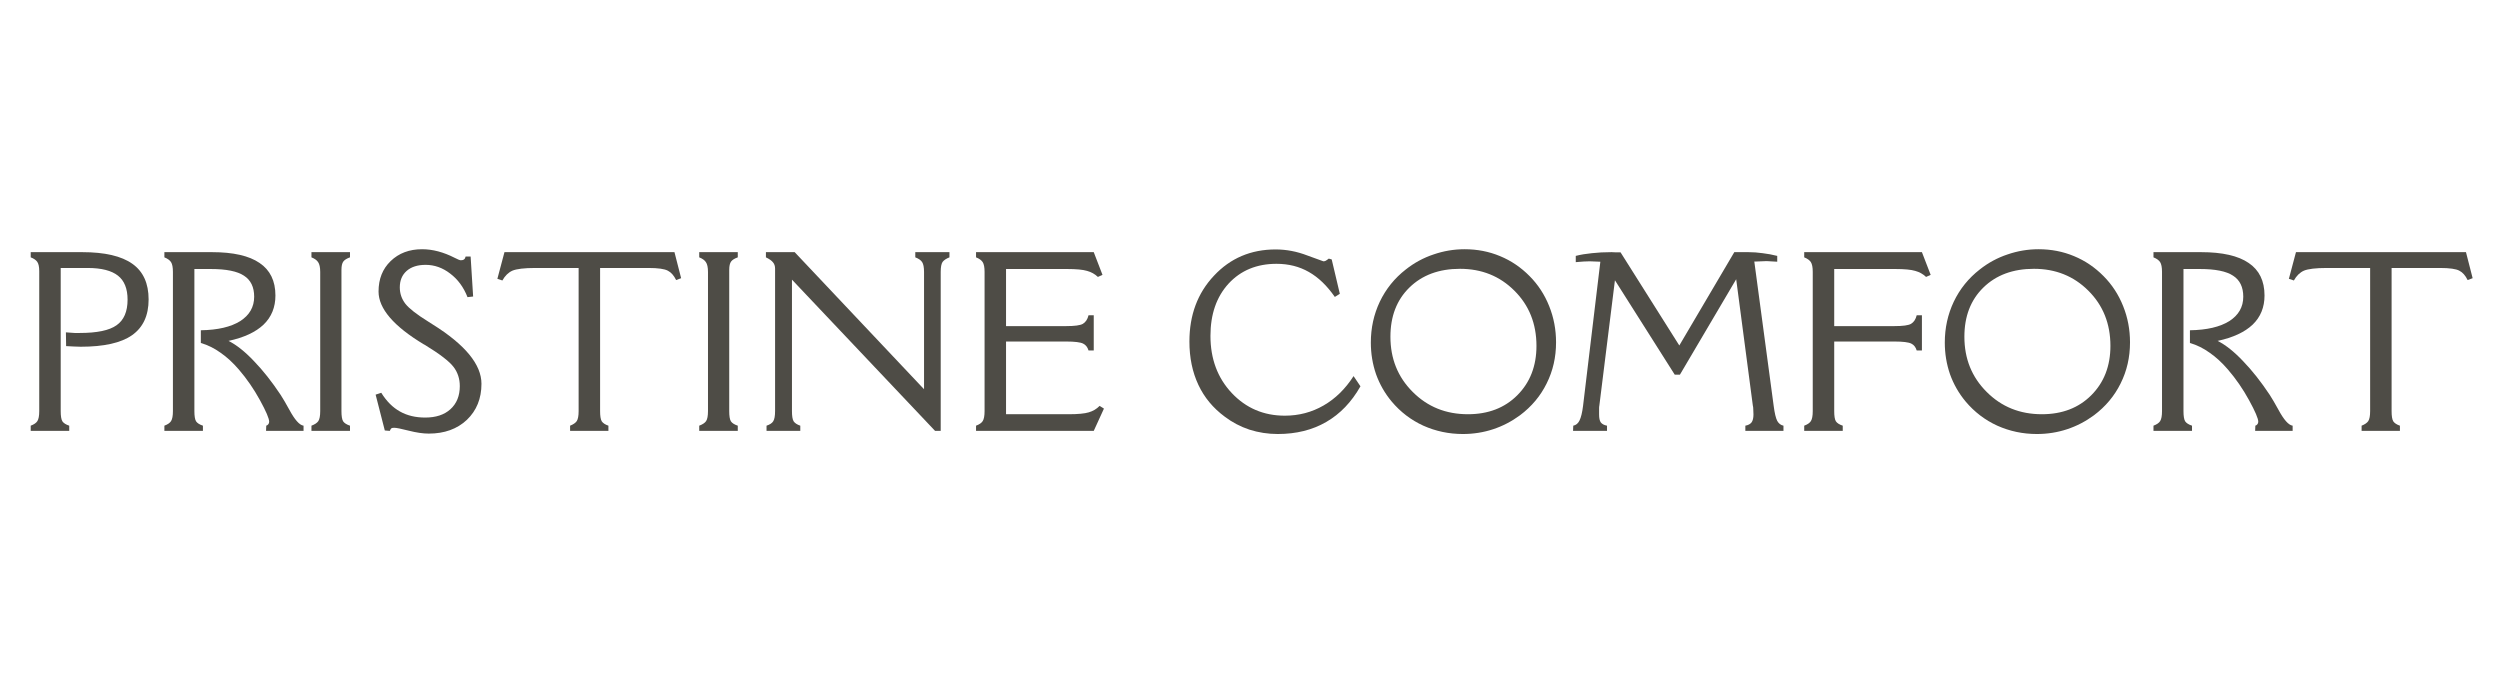 <svg version="1.0" preserveAspectRatio="xMidYMid meet" height="70" viewBox="0 0 187.5 52.5" zoomAndPan="magnify" width="250" xmlns:xlink="http://www.w3.org/1999/xlink" xmlns="http://www.w3.org/2000/svg"><defs><g></g></defs><g fill-opacity="1" fill="#4e4c46"><g transform="translate(1.287, 32.317)"><g><path d="M 3.266 -1.484 C 3.266 -1.117 3.305 -0.863 3.391 -0.719 C 3.484 -0.582 3.656 -0.473 3.906 -0.391 L 3.906 0 L 1.016 0 L 1.016 -0.391 C 1.266 -0.484 1.43 -0.598 1.516 -0.734 C 1.609 -0.879 1.656 -1.129 1.656 -1.484 L 1.656 -11.984 C 1.656 -12.316 1.602 -12.551 1.5 -12.688 C 1.406 -12.82 1.242 -12.93 1.016 -13.016 L 1.016 -13.406 L 4.875 -13.406 C 6.57 -13.406 7.828 -13.113 8.641 -12.531 C 9.453 -11.957 9.859 -11.066 9.859 -9.859 C 9.859 -8.648 9.441 -7.754 8.609 -7.172 C 7.785 -6.598 6.504 -6.312 4.766 -6.312 C 4.617 -6.312 4.453 -6.316 4.266 -6.328 C 4.086 -6.336 3.891 -6.348 3.672 -6.359 L 3.656 -7.391 C 3.926 -7.367 4.145 -7.352 4.312 -7.344 C 4.488 -7.344 4.613 -7.344 4.688 -7.344 C 5.988 -7.344 6.91 -7.535 7.453 -7.922 C 8.004 -8.305 8.281 -8.945 8.281 -9.844 C 8.281 -10.664 8.039 -11.266 7.562 -11.641 C 7.082 -12.023 6.32 -12.219 5.281 -12.219 L 3.266 -12.219 Z M 3.266 -1.484"></path></g></g></g><g fill-opacity="1" fill="#4e4c46"><g transform="translate(11.313, 32.317)"><g><path d="M 3.266 -1.484 C 3.266 -1.117 3.305 -0.863 3.391 -0.719 C 3.484 -0.582 3.656 -0.473 3.906 -0.391 L 3.906 0 L 1.016 0 L 1.016 -0.391 C 1.266 -0.484 1.43 -0.598 1.516 -0.734 C 1.609 -0.879 1.656 -1.129 1.656 -1.484 L 1.656 -11.922 C 1.656 -12.266 1.609 -12.508 1.516 -12.656 C 1.422 -12.801 1.254 -12.922 1.016 -13.016 L 1.016 -13.406 L 4.578 -13.406 C 6.18 -13.406 7.375 -13.133 8.156 -12.594 C 8.945 -12.062 9.344 -11.25 9.344 -10.156 C 9.344 -9.27 9.047 -8.539 8.453 -7.969 C 7.859 -7.406 6.984 -7 5.828 -6.75 C 6.43 -6.445 7.066 -5.941 7.734 -5.234 C 8.41 -4.535 9.078 -3.691 9.734 -2.703 C 9.91 -2.43 10.125 -2.066 10.375 -1.609 C 10.789 -0.836 11.148 -0.43 11.453 -0.391 L 11.453 0 L 8.641 0 L 8.656 -0.391 C 8.719 -0.41 8.77 -0.445 8.812 -0.5 C 8.852 -0.551 8.875 -0.613 8.875 -0.688 C 8.875 -0.926 8.645 -1.461 8.188 -2.297 C 7.727 -3.141 7.195 -3.91 6.594 -4.609 C 6.156 -5.117 5.703 -5.535 5.234 -5.859 C 4.773 -6.191 4.281 -6.438 3.75 -6.594 L 3.75 -7.547 C 5.02 -7.566 6.004 -7.797 6.703 -8.234 C 7.398 -8.68 7.75 -9.289 7.75 -10.062 C 7.75 -10.789 7.492 -11.316 6.984 -11.641 C 6.484 -11.973 5.656 -12.141 4.5 -12.141 L 3.266 -12.141 Z M 3.266 -1.484"></path></g></g></g><g fill-opacity="1" fill="#4e4c46"><g transform="translate(22.25, 32.317)"><g><path d="M 3.359 -1.484 C 3.359 -1.117 3.398 -0.863 3.484 -0.719 C 3.578 -0.582 3.75 -0.473 4 -0.391 L 4 0 L 1.109 0 L 1.109 -0.391 C 1.359 -0.484 1.531 -0.598 1.625 -0.734 C 1.719 -0.879 1.766 -1.129 1.766 -1.484 L 1.766 -11.922 C 1.766 -12.266 1.711 -12.508 1.609 -12.656 C 1.516 -12.801 1.348 -12.922 1.109 -13.016 L 1.109 -13.406 L 4 -13.406 L 4 -13.016 C 3.758 -12.93 3.594 -12.828 3.5 -12.703 C 3.406 -12.578 3.359 -12.367 3.359 -12.078 Z M 3.359 -1.484"></path></g></g></g><g fill-opacity="1" fill="#4e4c46"><g transform="translate(27.344, 32.317)"><g><path d="M 1.891 0 L 1.516 -0.031 L 0.828 -2.719 L 1.25 -2.859 C 1.645 -2.223 2.113 -1.754 2.656 -1.453 C 3.195 -1.148 3.828 -1 4.547 -1 C 5.348 -1 5.977 -1.207 6.438 -1.625 C 6.906 -2.051 7.141 -2.629 7.141 -3.359 C 7.141 -3.91 6.984 -4.391 6.672 -4.797 C 6.359 -5.211 5.641 -5.766 4.516 -6.453 L 4.453 -6.484 C 2.18 -7.848 1.047 -9.172 1.047 -10.453 C 1.047 -11.391 1.348 -12.148 1.953 -12.734 C 2.566 -13.328 3.352 -13.625 4.312 -13.625 C 5.102 -13.625 5.914 -13.41 6.75 -12.984 C 6.988 -12.859 7.145 -12.797 7.219 -12.797 C 7.32 -12.797 7.398 -12.816 7.453 -12.859 C 7.516 -12.898 7.555 -12.973 7.578 -13.078 L 7.953 -13.078 L 8.141 -10.078 L 7.719 -10.031 C 7.426 -10.781 6.992 -11.367 6.422 -11.797 C 5.859 -12.234 5.242 -12.453 4.578 -12.453 C 3.973 -12.453 3.5 -12.301 3.156 -12 C 2.812 -11.695 2.641 -11.285 2.641 -10.766 C 2.641 -10.305 2.781 -9.895 3.062 -9.531 C 3.344 -9.176 3.91 -8.734 4.766 -8.203 L 5.109 -7.984 C 7.547 -6.461 8.766 -4.977 8.766 -3.531 C 8.766 -2.426 8.398 -1.523 7.672 -0.828 C 6.941 -0.141 5.988 0.203 4.812 0.203 C 4.383 0.203 3.883 0.129 3.312 -0.016 C 2.75 -0.16 2.383 -0.234 2.219 -0.234 C 2.113 -0.234 2.039 -0.219 2 -0.188 C 1.969 -0.156 1.93 -0.094 1.891 0 Z M 1.891 0"></path></g></g></g><g fill-opacity="1" fill="#4e4c46"><g transform="translate(37.069, 32.317)"><g><path d="M 7.938 -12.219 L 7.938 -1.484 C 7.938 -1.117 7.977 -0.863 8.062 -0.719 C 8.156 -0.582 8.32 -0.473 8.562 -0.391 L 8.562 0 L 5.688 0 L 5.688 -0.391 C 5.926 -0.484 6.094 -0.598 6.188 -0.734 C 6.281 -0.879 6.328 -1.129 6.328 -1.484 L 6.328 -12.219 L 3.078 -12.219 C 2.242 -12.219 1.672 -12.148 1.359 -12.016 C 1.055 -11.879 0.805 -11.633 0.609 -11.281 L 0.234 -11.406 L 0.766 -13.406 L 13.516 -13.406 L 14.016 -11.453 L 13.641 -11.312 C 13.473 -11.656 13.266 -11.891 13.016 -12.016 C 12.773 -12.148 12.289 -12.219 11.562 -12.219 Z M 7.938 -12.219"></path></g></g></g><g fill-opacity="1" fill="#4e4c46"><g transform="translate(51.333, 32.317)"><g><path d="M 3.359 -1.484 C 3.359 -1.117 3.398 -0.863 3.484 -0.719 C 3.578 -0.582 3.75 -0.473 4 -0.391 L 4 0 L 1.109 0 L 1.109 -0.391 C 1.359 -0.484 1.531 -0.598 1.625 -0.734 C 1.719 -0.879 1.766 -1.129 1.766 -1.484 L 1.766 -11.922 C 1.766 -12.266 1.711 -12.508 1.609 -12.656 C 1.516 -12.801 1.348 -12.922 1.109 -13.016 L 1.109 -13.406 L 4 -13.406 L 4 -13.016 C 3.758 -12.93 3.594 -12.828 3.5 -12.703 C 3.406 -12.578 3.359 -12.367 3.359 -12.078 Z M 3.359 -1.484"></path></g></g></g><g fill-opacity="1" fill="#4e4c46"><g transform="translate(56.428, 32.317)"><g><path d="M 12.875 -3.125 L 12.875 -11.922 C 12.875 -12.266 12.828 -12.508 12.734 -12.656 C 12.641 -12.801 12.469 -12.922 12.219 -13.016 L 12.219 -13.406 L 14.781 -13.406 L 14.781 -13.016 C 14.539 -12.922 14.367 -12.805 14.266 -12.672 C 14.172 -12.535 14.125 -12.285 14.125 -11.922 L 14.125 0 L 13.703 0 L 2.969 -11.344 L 2.969 -1.484 C 2.969 -1.117 3.008 -0.863 3.094 -0.719 C 3.188 -0.582 3.352 -0.473 3.594 -0.391 L 3.594 0 L 1.062 0 L 1.062 -0.391 C 1.312 -0.473 1.477 -0.582 1.562 -0.719 C 1.656 -0.863 1.703 -1.117 1.703 -1.484 L 1.703 -12.172 C 1.703 -12.367 1.648 -12.523 1.547 -12.641 C 1.453 -12.766 1.273 -12.891 1.016 -13.016 L 1.016 -13.406 L 3.172 -13.406 Z M 12.875 -3.125"></path></g></g></g><g fill-opacity="1" fill="#4e4c46"><g transform="translate(72.187, 32.317)"><g><path d="M 1.016 0 L 1.016 -0.391 C 1.266 -0.484 1.43 -0.598 1.516 -0.734 C 1.609 -0.879 1.656 -1.129 1.656 -1.484 L 1.656 -11.922 C 1.656 -12.266 1.609 -12.508 1.516 -12.656 C 1.422 -12.801 1.254 -12.922 1.016 -13.016 L 1.016 -13.406 L 9.844 -13.406 L 10.5 -11.703 L 10.156 -11.547 C 9.926 -11.766 9.656 -11.914 9.344 -12 C 9.031 -12.094 8.535 -12.141 7.859 -12.141 L 3.266 -12.141 L 3.266 -7.859 L 7.781 -7.859 C 8.414 -7.859 8.832 -7.914 9.031 -8.031 C 9.238 -8.156 9.379 -8.367 9.453 -8.672 L 9.844 -8.672 L 9.844 -6.031 L 9.453 -6.031 C 9.379 -6.281 9.242 -6.453 9.047 -6.547 C 8.848 -6.648 8.426 -6.703 7.781 -6.703 L 3.266 -6.703 L 3.266 -1.25 L 7.969 -1.25 C 8.656 -1.25 9.156 -1.297 9.469 -1.391 C 9.789 -1.484 10.062 -1.645 10.281 -1.875 L 10.609 -1.672 L 9.844 0 Z M 1.016 0"></path></g></g></g><g fill-opacity="1" fill="#4e4c46"><g transform="translate(83.625, 32.317)"><g></g></g></g><g fill-opacity="1" fill="#4e4c46"><g transform="translate(88.456, 32.317)"><g><path d="M 13.578 -3.344 C 12.91 -2.164 12.055 -1.273 11.016 -0.672 C 9.973 -0.066 8.758 0.234 7.375 0.234 C 6.645 0.234 5.938 0.125 5.25 -0.094 C 4.57 -0.32 3.957 -0.645 3.406 -1.062 C 2.531 -1.707 1.867 -2.504 1.422 -3.453 C 0.973 -4.41 0.75 -5.492 0.75 -6.703 C 0.75 -8.691 1.363 -10.336 2.594 -11.641 C 3.82 -12.953 5.363 -13.609 7.219 -13.609 C 8.02 -13.609 8.812 -13.457 9.594 -13.156 C 10.383 -12.863 10.785 -12.719 10.797 -12.719 C 10.848 -12.719 10.898 -12.727 10.953 -12.75 C 11.016 -12.781 11.098 -12.836 11.203 -12.922 L 11.422 -12.859 L 12.031 -10.281 L 11.656 -10.047 C 11.07 -10.891 10.422 -11.516 9.703 -11.922 C 8.992 -12.328 8.188 -12.531 7.281 -12.531 C 5.801 -12.531 4.602 -12.035 3.688 -11.047 C 2.781 -10.055 2.328 -8.75 2.328 -7.125 C 2.328 -5.406 2.859 -3.977 3.922 -2.844 C 4.992 -1.707 6.32 -1.141 7.906 -1.141 C 8.957 -1.141 9.926 -1.395 10.812 -1.906 C 11.695 -2.414 12.445 -3.148 13.062 -4.109 Z M 13.578 -3.344"></path></g></g></g><g fill-opacity="1" fill="#4e4c46"><g transform="translate(102.063, 32.317)"><g><path d="M 2.219 -7.062 C 2.219 -5.414 2.773 -4.035 3.891 -2.922 C 5.004 -1.805 6.383 -1.25 8.031 -1.25 C 9.551 -1.25 10.785 -1.723 11.734 -2.672 C 12.691 -3.629 13.172 -4.863 13.172 -6.375 C 13.172 -8.039 12.617 -9.422 11.516 -10.516 C 10.422 -11.609 9.062 -12.156 7.438 -12.156 C 5.863 -12.156 4.598 -11.688 3.641 -10.75 C 2.691 -9.82 2.219 -8.594 2.219 -7.062 Z M 14.641 -6.641 C 14.641 -5.523 14.406 -4.5 13.938 -3.562 C 13.477 -2.625 12.812 -1.828 11.938 -1.172 C 11.312 -0.711 10.641 -0.363 9.922 -0.125 C 9.203 0.113 8.445 0.234 7.656 0.234 C 6.602 0.234 5.613 0.023 4.688 -0.391 C 3.758 -0.816 2.969 -1.422 2.312 -2.203 C 1.801 -2.816 1.41 -3.5 1.141 -4.25 C 0.879 -5.008 0.75 -5.801 0.75 -6.625 C 0.75 -7.719 0.973 -8.738 1.422 -9.688 C 1.879 -10.645 2.531 -11.453 3.375 -12.109 C 4.008 -12.609 4.703 -12.984 5.453 -13.234 C 6.203 -13.492 6.977 -13.625 7.781 -13.625 C 8.727 -13.625 9.613 -13.453 10.438 -13.109 C 11.27 -12.766 12.008 -12.266 12.656 -11.609 C 13.289 -10.973 13.781 -10.223 14.125 -9.359 C 14.469 -8.504 14.641 -7.598 14.641 -6.641 Z M 14.641 -6.641"></path></g></g></g><g fill-opacity="1" fill="#4e4c46"><g transform="translate(117.448, 32.317)"><g><path d="M 8.156 -4.219 L 3.672 -11.297 L 2.5 -1.875 C 2.488 -1.832 2.484 -1.77 2.484 -1.688 C 2.484 -1.613 2.484 -1.461 2.484 -1.234 C 2.484 -0.961 2.523 -0.766 2.609 -0.641 C 2.703 -0.516 2.859 -0.43 3.078 -0.391 L 3.078 0 L 0.531 0 L 0.547 -0.391 C 0.754 -0.43 0.91 -0.562 1.016 -0.781 C 1.129 -1.008 1.219 -1.375 1.281 -1.875 L 2.578 -12.688 C 2.441 -12.695 2.312 -12.703 2.188 -12.703 C 2.062 -12.711 1.926 -12.719 1.781 -12.719 C 1.656 -12.719 1.504 -12.711 1.328 -12.703 C 1.148 -12.691 0.953 -12.676 0.734 -12.656 L 0.734 -13.125 C 1.098 -13.219 1.5 -13.285 1.938 -13.328 C 2.383 -13.379 2.879 -13.406 3.422 -13.406 C 3.523 -13.406 3.629 -13.398 3.734 -13.391 C 3.848 -13.391 3.969 -13.391 4.094 -13.391 L 8.5 -6.406 L 12.625 -13.406 L 13.672 -13.406 C 14.035 -13.406 14.395 -13.379 14.75 -13.328 C 15.113 -13.285 15.477 -13.219 15.844 -13.125 L 15.844 -12.688 C 15.625 -12.695 15.445 -12.707 15.312 -12.719 C 15.176 -12.727 15.086 -12.734 15.047 -12.734 C 14.91 -12.734 14.648 -12.723 14.266 -12.703 C 14.203 -12.703 14.156 -12.703 14.125 -12.703 L 15.578 -1.875 C 15.648 -1.332 15.738 -0.957 15.844 -0.75 C 15.957 -0.551 16.113 -0.43 16.312 -0.391 L 16.312 0 L 13.453 0 L 13.453 -0.391 C 13.672 -0.43 13.828 -0.516 13.922 -0.641 C 14.016 -0.773 14.062 -0.973 14.062 -1.234 C 14.062 -1.379 14.055 -1.508 14.047 -1.625 C 14.047 -1.75 14.035 -1.836 14.016 -1.891 L 12.766 -11.375 L 8.547 -4.219 Z M 8.156 -4.219"></path></g></g></g><g fill-opacity="1" fill="#4e4c46"><g transform="translate(134.3, 32.317)"><g><path d="M 3.266 -1.484 C 3.266 -1.117 3.305 -0.863 3.391 -0.719 C 3.484 -0.582 3.656 -0.473 3.906 -0.391 L 3.906 0 L 1.016 0 L 1.016 -0.391 C 1.266 -0.484 1.43 -0.598 1.516 -0.734 C 1.609 -0.879 1.656 -1.129 1.656 -1.484 L 1.656 -11.922 C 1.656 -12.266 1.609 -12.508 1.516 -12.656 C 1.422 -12.801 1.254 -12.922 1.016 -13.016 L 1.016 -13.406 L 9.844 -13.406 L 10.5 -11.703 L 10.156 -11.547 C 9.926 -11.766 9.656 -11.914 9.344 -12 C 9.031 -12.094 8.535 -12.141 7.859 -12.141 L 3.266 -12.141 L 3.266 -7.859 L 7.781 -7.859 C 8.414 -7.859 8.832 -7.914 9.031 -8.031 C 9.238 -8.156 9.379 -8.367 9.453 -8.672 L 9.844 -8.672 L 9.844 -6.031 L 9.453 -6.031 C 9.379 -6.281 9.242 -6.453 9.047 -6.547 C 8.848 -6.648 8.426 -6.703 7.781 -6.703 L 3.266 -6.703 Z M 3.266 -1.484"></path></g></g></g><g fill-opacity="1" fill="#4e4c46"><g transform="translate(145.11, 32.317)"><g><path d="M 2.219 -7.062 C 2.219 -5.414 2.773 -4.035 3.891 -2.922 C 5.004 -1.805 6.383 -1.25 8.031 -1.25 C 9.551 -1.25 10.785 -1.723 11.734 -2.672 C 12.691 -3.629 13.172 -4.863 13.172 -6.375 C 13.172 -8.039 12.617 -9.422 11.516 -10.516 C 10.422 -11.609 9.062 -12.156 7.438 -12.156 C 5.863 -12.156 4.598 -11.688 3.641 -10.75 C 2.691 -9.82 2.219 -8.594 2.219 -7.062 Z M 14.641 -6.641 C 14.641 -5.523 14.406 -4.5 13.938 -3.562 C 13.477 -2.625 12.812 -1.828 11.938 -1.172 C 11.312 -0.711 10.641 -0.363 9.922 -0.125 C 9.203 0.113 8.445 0.234 7.656 0.234 C 6.602 0.234 5.613 0.023 4.688 -0.391 C 3.758 -0.816 2.969 -1.422 2.312 -2.203 C 1.801 -2.816 1.41 -3.5 1.141 -4.25 C 0.879 -5.008 0.75 -5.801 0.75 -6.625 C 0.75 -7.719 0.973 -8.738 1.422 -9.688 C 1.879 -10.645 2.531 -11.453 3.375 -12.109 C 4.008 -12.609 4.703 -12.984 5.453 -13.234 C 6.203 -13.492 6.977 -13.625 7.781 -13.625 C 8.727 -13.625 9.613 -13.453 10.438 -13.109 C 11.27 -12.766 12.008 -12.266 12.656 -11.609 C 13.289 -10.973 13.781 -10.223 14.125 -9.359 C 14.469 -8.504 14.641 -7.598 14.641 -6.641 Z M 14.641 -6.641"></path></g></g></g><g fill-opacity="1" fill="#4e4c46"><g transform="translate(160.495, 32.317)"><g><path d="M 3.266 -1.484 C 3.266 -1.117 3.305 -0.863 3.391 -0.719 C 3.484 -0.582 3.656 -0.473 3.906 -0.391 L 3.906 0 L 1.016 0 L 1.016 -0.391 C 1.266 -0.484 1.43 -0.598 1.516 -0.734 C 1.609 -0.879 1.656 -1.129 1.656 -1.484 L 1.656 -11.922 C 1.656 -12.266 1.609 -12.508 1.516 -12.656 C 1.422 -12.801 1.254 -12.922 1.016 -13.016 L 1.016 -13.406 L 4.578 -13.406 C 6.18 -13.406 7.375 -13.133 8.156 -12.594 C 8.945 -12.062 9.344 -11.25 9.344 -10.156 C 9.344 -9.27 9.047 -8.539 8.453 -7.969 C 7.859 -7.406 6.984 -7 5.828 -6.75 C 6.43 -6.445 7.066 -5.941 7.734 -5.234 C 8.41 -4.535 9.078 -3.691 9.734 -2.703 C 9.91 -2.43 10.125 -2.066 10.375 -1.609 C 10.789 -0.836 11.148 -0.43 11.453 -0.391 L 11.453 0 L 8.641 0 L 8.656 -0.391 C 8.719 -0.41 8.77 -0.445 8.812 -0.5 C 8.852 -0.551 8.875 -0.613 8.875 -0.688 C 8.875 -0.926 8.645 -1.461 8.188 -2.297 C 7.727 -3.141 7.195 -3.91 6.594 -4.609 C 6.156 -5.117 5.703 -5.535 5.234 -5.859 C 4.773 -6.191 4.281 -6.438 3.75 -6.594 L 3.75 -7.547 C 5.02 -7.566 6.004 -7.797 6.703 -8.234 C 7.398 -8.68 7.75 -9.289 7.75 -10.062 C 7.75 -10.789 7.492 -11.316 6.984 -11.641 C 6.484 -11.973 5.656 -12.141 4.5 -12.141 L 3.266 -12.141 Z M 3.266 -1.484"></path></g></g></g><g fill-opacity="1" fill="#4e4c46"><g transform="translate(171.432, 32.317)"><g><path d="M 7.938 -12.219 L 7.938 -1.484 C 7.938 -1.117 7.977 -0.863 8.062 -0.719 C 8.156 -0.582 8.32 -0.473 8.562 -0.391 L 8.562 0 L 5.688 0 L 5.688 -0.391 C 5.926 -0.484 6.094 -0.598 6.188 -0.734 C 6.281 -0.879 6.328 -1.129 6.328 -1.484 L 6.328 -12.219 L 3.078 -12.219 C 2.242 -12.219 1.672 -12.148 1.359 -12.016 C 1.055 -11.879 0.805 -11.633 0.609 -11.281 L 0.234 -11.406 L 0.766 -13.406 L 13.516 -13.406 L 14.016 -11.453 L 13.641 -11.312 C 13.473 -11.656 13.266 -11.891 13.016 -12.016 C 12.773 -12.148 12.289 -12.219 11.562 -12.219 Z M 7.938 -12.219"></path></g></g></g></svg>